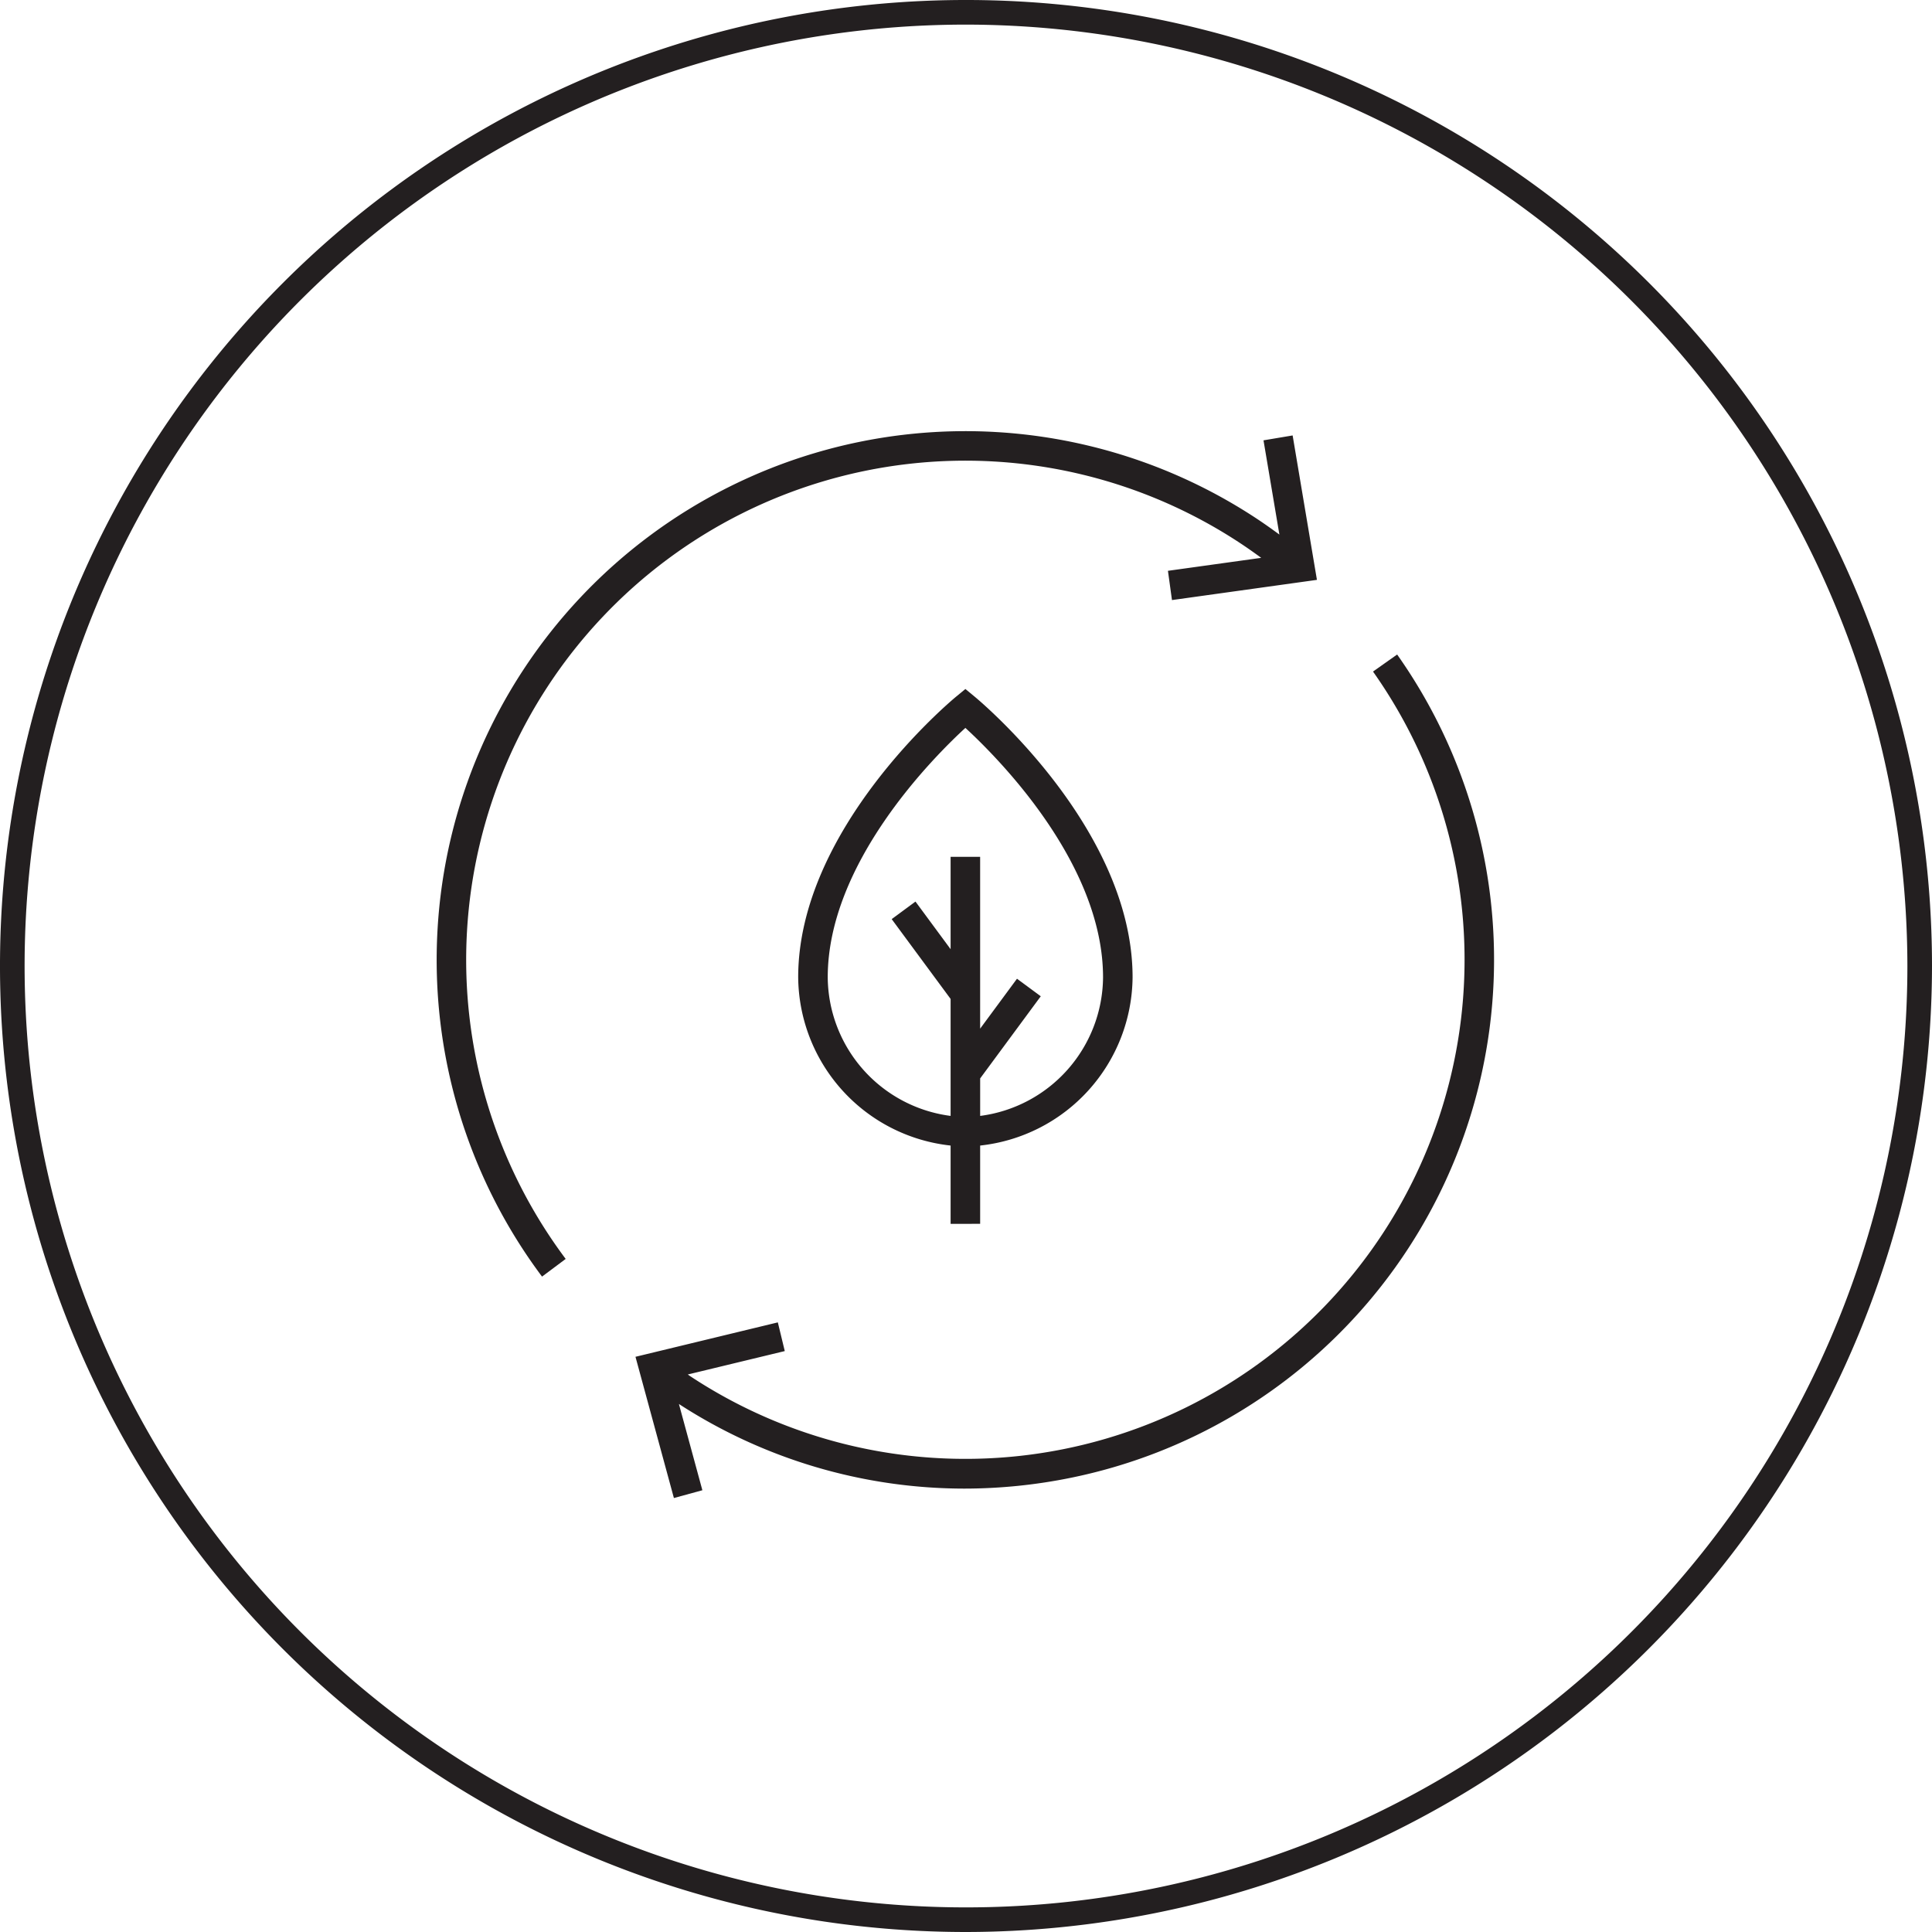 <svg xmlns="http://www.w3.org/2000/svg" viewBox="0 0 157 157">
  <defs>
    <style>
      .cls-1 {
        fill: #231f20;
      }
    </style>
  </defs>
  <g id="Layer_2" data-name="Layer 2">
    <g id="Layer_1-2" data-name="Layer 1">
      <path class="cls-1" d="M78.5,157A78.5,78.5,0,1,1,157,78.5,78.589,78.589,0,0,1,78.5,157Zm0-155A76.5,76.5,0,1,0,155,78.5,76.586,76.586,0,0,0,78.5,2Z"/>
      <path class="cls-1" d="M79.65,99.452V93.091a13.878,13.878,0,0,0,12.387-13.669c0-12.046-12.298-22.365-12.821-22.799l-.766-.633-.766.633C77.16,57.057,64.863,67.376,64.863,79.422a13.878,13.878,0,0,0,12.386,13.669v6.362ZM67.264,79.422c0-9.272,8.547-17.845,11.186-20.271,2.639,2.426,11.187,10.998,11.187,20.271a11.452,11.452,0,0,1-9.986,11.26V87.635L84.576,80.96l-1.932-1.426-2.995,4.058v-13.965H77.249V77.133l-2.855-3.869L72.462,74.69l4.787,6.486v9.506A11.451,11.451,0,0,1,67.264,79.422Z"/>
      <path class="cls-1" d="M113.536,53.188l-1.961,1.385a40.565,40.565,0,0,1-55.469,57.271c-.073-.048-.142-.101-.215-.149l7.882-1.903-.564-2.332-11.568,2.797,3.122,11.477,2.314-.633L55.17,114.092a42.645,42.645,0,0,0,23.192,6.876,43.431,43.431,0,0,0,8.705-.888A42.971,42.971,0,0,0,113.536,53.188Z"/>
      <path class="cls-1" d="M45.969,102.304a40.565,40.565,0,0,1,54.824-58.159c.574.379,1.14.778,1.697,1.187l-7.58,1.054.328,2.377,11.78-1.642-1.975-11.736-2.367.398,1.291,7.658c-.608-.448-1.225-.885-1.852-1.3A42.966,42.966,0,0,0,44.047,103.741Z"/>
    </g>
  </g>
</svg>
